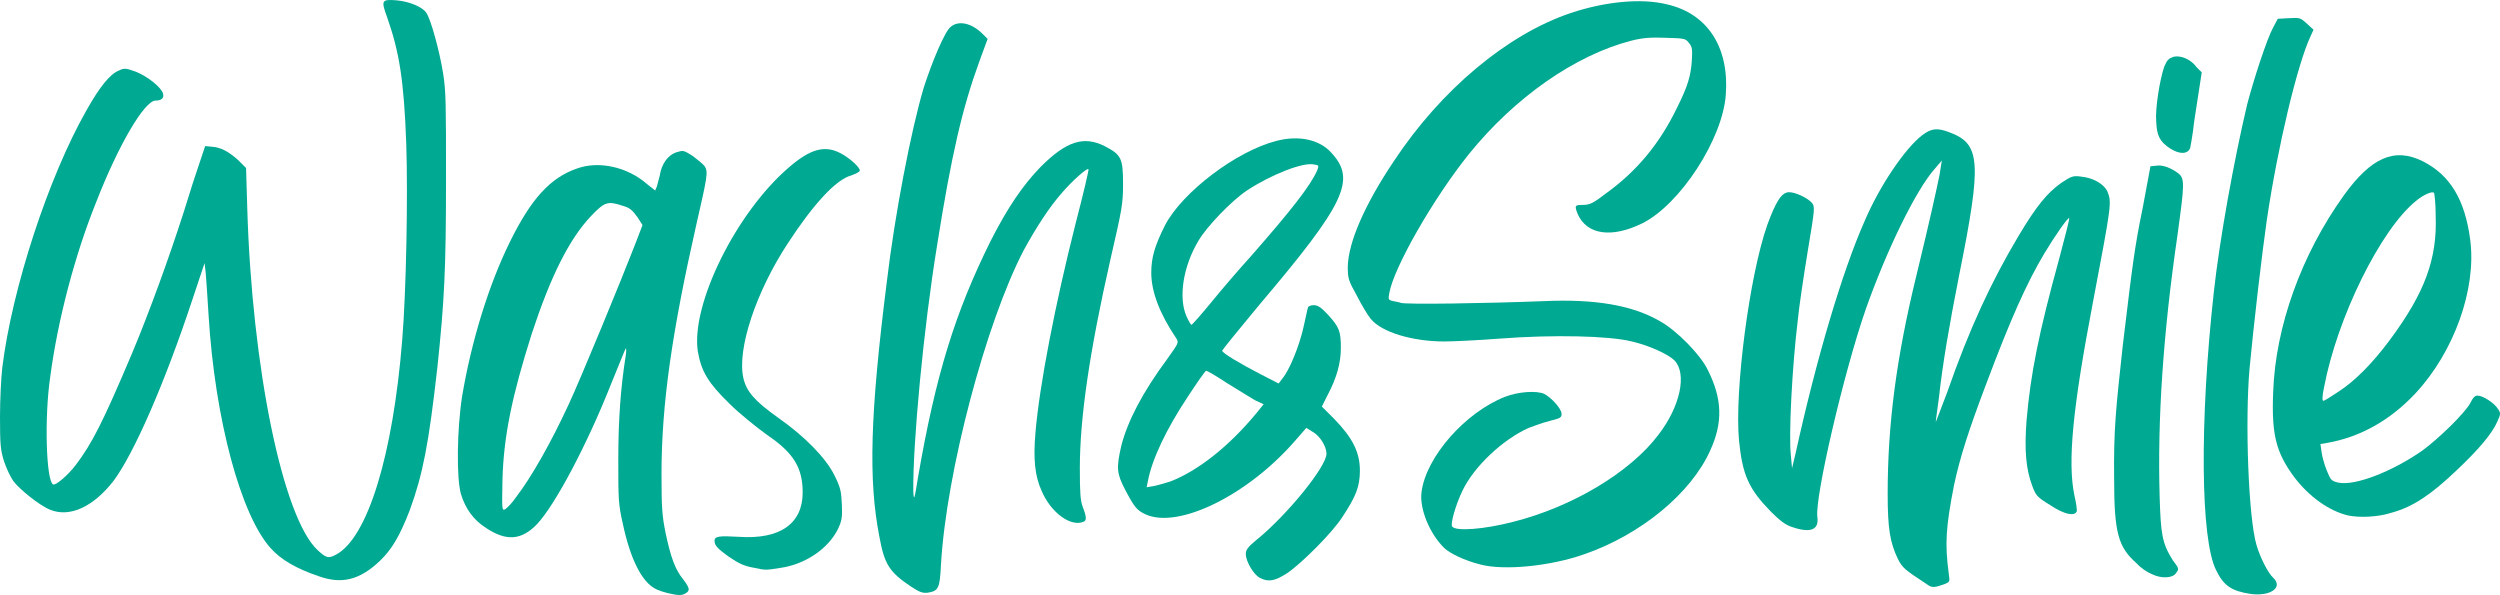<!-- Generator: Adobe Illustrator 25.2.0, SVG Export Plug-In  -->
<svg version="1.1" xmlns="http://www.w3.org/2000/svg" xmlns:xlink="http://www.w3.org/1999/xlink" x="0px" y="0px"
	 width="288.626px" height="68.694px" viewBox="0 0 288.626 68.694"
	 style="overflow:visible;enable-background:new 0 0 288.626 68.694;" xml:space="preserve">
<style type="text/css">
	.st0{fill:#00A992;}
</style>
<defs>
</defs>
<g>
	<path class="st0" d="M49.231,1.501c-0.399-0.666-1.929-1.331-3.459-1.464c-1.73-0.133-1.796,0-1.064,1.996
		c1.397,3.991,1.929,7.251,2.195,14.569c0.2,5.987,0,16.965-0.465,22.619c-1.064,13.306-3.992,22.886-7.651,24.815
		c-0.865,0.466-1.131,0.399-2.129-0.532c-3.992-3.726-7.584-21.023-8.117-39.65l-0.133-4.458l-0.932-0.932
		c-1.131-0.997-1.996-1.463-3.06-1.529l-0.732-0.067l-0.599,1.797c-0.333,0.932-1.198,3.593-1.863,5.788
		c-1.664,5.188-3.925,11.442-5.988,16.365c-3.326,7.851-4.59,10.379-6.52,12.907c-0.865,1.131-2.329,2.395-2.595,2.195
		c-0.798-0.466-0.998-7.784-0.333-12.309c0.865-6.652,2.861-14.17,5.322-20.29c2.594-6.653,5.588-11.709,6.852-11.709
		c0.732,0,0.998-0.333,0.865-0.799c-0.2-0.731-1.796-1.996-3.127-2.528C14.57,7.887,14.37,7.82,13.705,8.153
		c-0.998,0.399-2.195,1.863-3.726,4.591c-4.391,7.717-8.582,20.557-9.713,29.671C0.133,43.546,0,46.14,0,48.136
		c0,3.193,0.066,3.858,0.466,5.123c0.266,0.798,0.732,1.796,1.064,2.262c0.665,0.932,3.06,2.86,4.258,3.326
		c2.262,0.932,4.99-0.333,7.318-3.326c2.329-3.127,5.854-11.11,9.114-20.956l1.397-4.191l0.133,1.131
		c0.066,0.665,0.2,2.86,0.333,4.923c0.731,11.976,3.726,23.085,7.185,26.878c1.198,1.33,2.928,2.328,5.456,3.193
		c2.728,0.997,4.79,0.465,7.119-1.73c1.397-1.33,2.328-2.927,3.459-5.854c1.53-4.191,2.195-7.65,3.193-16.499
		c0.798-7.584,0.998-11.177,0.998-21.687c0-8.582,0-10.179-0.333-12.241C50.761,5.958,49.763,2.299,49.231,1.501z"/>
	<path class="st0" d="M81.361,19.197c-0.2-0.267-0.865-0.799-1.397-1.197C78.9,17.334,78.9,17.334,78.035,17.6
		c-0.932,0.332-1.664,1.33-1.863,2.661l-0.333,1.264l-0.199,0.466l-0.932-0.731c-2.262-1.996-5.588-2.728-8.116-1.797
		c-3.061,1.064-5.256,3.46-7.717,8.449c-2.461,4.99-4.458,11.51-5.522,17.829c-0.599,3.793-0.665,9.514-0.133,11.311
		c0.532,1.729,1.463,2.993,2.927,3.925c2.329,1.53,4.059,1.397,5.854-0.466c2.062-2.195,5.722-9.048,8.516-16.1
		c0.932-2.262,1.664-4.125,1.73-4.191c0.066,0,0.066,0.333,0,0.799c-0.599,3.726-0.865,7.518-0.865,12.041
		c0,4.524,0,5.123,0.532,7.451c0.865,4.059,2.195,6.653,3.726,7.451c0.333,0.2,0.998,0.399,1.53,0.532
		c1.197,0.267,1.53,0.267,1.996,0c0.532-0.332,0.466-0.599-0.333-1.663c-0.865-1.064-1.397-2.461-1.996-5.322
		c-0.399-1.996-0.466-2.86-0.466-6.786c0-8.05,1.198-16.299,3.992-28.673C81.694,20.261,81.761,19.862,81.361,19.197z
		 M73.312,28.245c-1.463,3.792-6.253,15.435-7.651,18.428c-2.062,4.458-4.324,8.449-6.121,10.777
		c-0.399,0.6-0.998,1.198-1.197,1.331c-0.399,0.199-0.399,0.133-0.333-3.393c0.133-5.057,1.131-9.78,3.393-16.898
		c2.195-6.652,4.324-10.91,6.853-13.571c1.597-1.664,1.929-1.73,3.726-1.132c0.732,0.2,1.064,0.532,1.597,1.265l0.599,0.932
		L73.312,28.245z"/>
	<path class="st0" d="M96.994,17.667c-1.796-0.932-3.459-0.466-5.921,1.663c-6.054,5.189-11.31,15.768-10.512,21.223
		c0.399,2.328,1.198,3.659,3.659,6.054c1.131,1.131,3.127,2.728,4.324,3.593c3.061,2.062,4.125,3.792,4.125,6.652
		c0,3.593-2.595,5.456-7.385,5.123c-2.262-0.133-2.794-0.066-2.794,0.466s0.399,0.932,1.597,1.796
		c1.264,0.865,1.863,1.131,3.06,1.331c1.198,0.266,1.264,0.266,2.927,0c2.861-0.399,5.522-2.195,6.653-4.458
		c0.466-0.997,0.532-1.33,0.466-2.86c-0.066-1.464-0.133-1.93-0.865-3.393c-0.998-1.996-3.393-4.458-6.52-6.653
		c-2.728-1.929-3.659-3.061-3.992-4.591c-0.731-3.326,1.464-9.912,5.123-15.5c2.994-4.591,5.588-7.385,7.318-7.851
		c0.532-0.2,0.931-0.399,0.998-0.532C99.389,19.396,98.058,18.199,96.994,17.667z"/>
	<path class="st0" d="M129.657,21.26c0-2.994-0.2-3.394-2.129-4.392c-2.395-1.197-4.391-0.599-7.385,2.396
		c-2.062,2.129-3.792,4.657-5.788,8.582c-4.059,8.183-6.32,15.368-8.383,27.343c-0.399,2.528-0.466,2.661-0.532,1.597
		c-0.066-5.654,1.197-18.96,2.728-28.341c1.663-10.512,2.927-15.967,4.923-21.422l0.931-2.528l-0.599-0.599
		c-1.197-1.197-2.728-1.597-3.659-0.798c-0.665,0.465-2.195,4.124-3.127,7.052c-1.463,4.923-3.326,14.569-4.258,22.42
		c-1.929,15.301-2.129,22.819-0.865,29.339c0.599,3.26,1.131,4.125,3.726,5.854c0.932,0.599,1.264,0.731,1.863,0.665
		c1.264-0.199,1.397-0.532,1.53-3.193c0.599-10.645,5.189-28.009,9.58-36.391c1.464-2.661,2.927-4.923,4.391-6.586
		c1.198-1.397,2.928-2.928,3.061-2.729c0.066,0.067-0.599,2.861-1.464,6.188c-2.395,9.447-4.191,18.761-4.657,24.216
		c-0.266,3.127-0.066,5.057,0.732,6.786c1.064,2.462,3.326,4.125,4.79,3.526c0.399-0.133,0.399-0.532-0.066-1.73
		c-0.267-0.731-0.333-1.596-0.333-4.457c0-5.854,1.131-13.505,3.526-24.083C129.524,24.186,129.657,23.588,129.657,21.26z"/>
	<path class="st0" d="M152.608,46.939l0.665-1.331c1.064-1.996,1.53-3.726,1.53-5.455c0-1.93-0.2-2.395-1.464-3.792
		c-0.798-0.865-1.197-1.131-1.663-1.131c-0.333,0-0.665,0.133-0.665,0.266c-0.067,0.134-0.267,1.198-0.532,2.329
		c-0.466,2.062-1.597,4.923-2.462,5.921l-0.399,0.532l-2.062-1.064c-2.329-1.197-4.458-2.462-4.458-2.728
		c0-0.067,1.93-2.462,4.258-5.256c10.046-11.842,11.243-14.503,8.316-17.63c-1.397-1.53-3.792-1.996-6.32-1.331
		c-4.657,1.198-10.844,5.921-12.84,9.714c-1.198,2.395-1.597,3.726-1.597,5.521c0,2.129,0.931,4.657,2.86,7.518
		c0.333,0.532,0.333,0.532-0.998,2.395c-2.86,3.859-4.59,7.186-5.322,10.046c-0.599,2.595-0.532,3.193,0.466,5.123
		c1.064,1.996,1.331,2.328,2.329,2.794c3.792,1.729,11.775-2.195,17.231-8.449l1.331-1.53l0.865,0.532
		c0.732,0.466,1.464,1.597,1.464,2.462c0,1.464-4.524,7.052-8.05,9.913c-1.064,0.864-1.264,1.197-1.264,1.663
		c0,0.798,0.865,2.328,1.597,2.728c0.998,0.532,1.73,0.399,3.193-0.532c1.73-1.197,5.256-4.724,6.387-6.52
		c1.53-2.329,1.996-3.46,1.996-5.322c0-2.129-0.865-3.792-2.927-5.921L152.608,46.939z M138.371,27.779
		c0.932-1.597,3.792-4.591,5.588-5.788c2.728-1.796,6.52-3.326,7.784-2.994c0.532,0.067,0.532,0.134,0.333,0.666
		c-0.799,1.796-2.928,4.523-7.651,9.912c-1.331,1.464-3.393,3.859-4.524,5.256c-1.198,1.464-2.262,2.661-2.329,2.661
		c-0.066,0.066-0.333-0.399-0.599-0.998C136.042,34.365,136.574,30.773,138.371,27.779z M145.023,47.737
		c-3.193,3.859-6.786,6.653-9.913,7.851c-0.666,0.199-1.53,0.466-1.93,0.532l-0.798,0.133l0.133-0.665
		c0.466-2.528,2.129-6.054,4.657-9.847c0.998-1.529,1.929-2.86,2.062-2.927c0.067-0.066,1.198,0.599,2.395,1.397
		c1.264,0.798,2.728,1.663,3.26,1.995l0.998,0.466L145.023,47.737z"/>
	<path class="st0" d="M192.458,0.503c-2.928-0.732-7.119-0.333-11.11,0.998c-7.318,2.461-14.969,8.848-20.424,17.098
		c-3.393,5.056-5.256,9.38-5.322,12.175c0,1.396,0.066,1.597,1.064,3.393c0.532,1.064,1.264,2.262,1.597,2.661
		c1.264,1.53,4.79,2.595,8.516,2.595c0.931,0,3.859-0.134,6.387-0.333c6.121-0.466,12.574-0.333,15.235,0.333
		c1.996,0.466,4.191,1.463,4.923,2.195c1.463,1.53,0.665,5.322-1.863,8.582c-3.26,4.324-9.913,8.315-16.765,10.046
		c-3.327,0.864-6.653,1.131-7.052,0.532c-0.199-0.333,0.399-2.462,1.198-4.125c1.331-2.794,4.657-5.921,7.651-7.252
		c0.532-0.199,1.597-0.599,2.395-0.798c1.331-0.333,1.397-0.399,1.397-0.865c-0.066-0.599-1.131-1.796-1.996-2.262
		c-0.865-0.399-2.994-0.266-4.524,0.333c-4.59,1.796-9.114,6.919-9.646,10.977c-0.266,1.93,0.931,4.856,2.661,6.521
		c0.666,0.599,2.262,1.396,4.125,1.862c2.728,0.731,8.117,0.199,12.042-1.197c6.52-2.263,12.308-7.052,14.503-11.976
		c1.464-3.193,1.397-5.921-0.266-9.247c-0.798-1.729-3.592-4.591-5.522-5.655c-3.193-1.862-7.518-2.594-13.438-2.328
		c-6.919,0.267-15.9,0.399-16.499,0.199c-0.133-0.066-0.532-0.133-0.865-0.199c-0.599-0.133-0.599-0.199-0.466-0.932
		c0.532-2.993,5.123-10.977,9.181-16.033c5.322-6.586,12.308-11.442,18.761-13.105c1.331-0.333,2.195-0.399,3.992-0.333
		c2.129,0.066,2.262,0.066,2.661,0.599c0.399,0.466,0.399,0.731,0.333,2.062c-0.133,1.796-0.466,2.927-1.729,5.455
		c-1.996,4.125-4.657,7.318-8.183,9.847c-1.463,1.131-1.863,1.33-2.661,1.33c-0.931,0-0.998,0.066-0.599,1.064
		c1.064,2.396,3.925,2.794,7.451,1.064c4.391-2.195,9.314-9.779,9.646-14.902C199.642,5.426,197.114,1.567,192.458,0.503z"/>
	<path class="st0" d="M240.288,20.394c-0.931-0.133-1.131-0.066-2.329,0.731c-1.597,1.132-2.86,2.661-4.923,6.121
		c-3.127,5.256-5.655,10.645-8.25,18.096l-1.198,3.127c-0.133,0.332-0.133,0.332-0.066-0.134l0.333-2.461
		c0.399-3.726,1.198-8.383,2.329-14.104c2.661-13.172,2.461-15.168-1.131-16.499c-1.397-0.532-2.062-0.465-3.127,0.333
		c-1.996,1.53-4.923,5.854-6.653,9.913c-2.595,5.854-5.588,15.966-7.983,26.877l-0.399,1.663l-0.133-1.464
		c-0.266-2.262,0.133-10.179,0.798-15.634c0.133-1.464,0.665-4.989,1.131-7.851c0.865-5.188,0.865-5.255,0.466-5.721
		c-0.466-0.532-1.863-1.198-2.595-1.198c-0.865,0-1.53,1.064-2.528,3.793c-2.062,5.854-3.792,19.159-3.26,24.881
		c0.399,3.992,1.131,5.589,3.659,8.184c1.064,1.064,1.663,1.529,2.462,1.796c2.129,0.731,3.126,0.333,2.927-1.131
		c-0.333-2.195,3.061-16.766,5.589-24.017c2.395-6.786,5.788-13.771,7.983-16.233l0.798-0.931l-0.266,1.663
		c-0.399,1.929-1.064,4.989-2.661,11.575c-2.329,9.514-3.327,17.231-3.327,25.215c0,4.058,0.266,5.654,1.198,7.584
		c0.532,0.998,0.665,1.131,3.393,2.927c0.532,0.399,0.865,0.333,1.996-0.066c0.599-0.266,0.599-0.266,0.466-1.197
		c-0.466-3.46-0.333-5.389,0.599-10.179c0.665-3.127,1.663-6.32,3.792-11.908c2.728-7.252,4.59-11.443,6.653-14.902
		c1.198-1.996,2.728-4.191,2.861-4.059c0.066,0-0.466,2.129-1.131,4.591c-2.396,8.715-3.327,13.372-3.792,18.761
		c-0.266,3.459-0.066,5.654,0.666,7.584c0.399,1.064,0.532,1.264,2.062,2.195c1.597,1.064,2.794,1.331,3.06,0.732
		c0.066-0.134-0.066-0.998-0.266-1.863c-0.798-3.858-0.2-10.046,2.129-22.221c2.195-11.575,2.195-11.575,1.663-12.906
		C242.883,21.26,241.685,20.527,240.288,20.394z"/>
	<path class="st0" d="M250.931,6.556c-0.532,0.199-0.732,0.333-1.064,1.131c-0.532,1.53-1.064,4.923-0.932,6.32
		c0.067,1.663,0.399,2.328,1.597,3.127c1.131,0.731,2.062,0.665,2.329-0.066c0.066-0.267,0.2-1.131,0.333-1.996
		c0.067-0.865,0.399-2.728,0.599-4.125l0.399-2.595l-0.599-0.599C252.926,6.823,251.729,6.357,250.931,6.556z"/>
	<path class="st0" d="M251.463,19.995c-0.798-0.599-1.796-0.998-2.528-0.864l-0.665,0.066l-0.865,4.657
		c-0.998,4.856-1.198,6.652-2.329,16.033c-0.798,7.317-1.064,9.713-0.998,15.367c0,6.254,0.466,7.917,2.595,9.78
		c0.465,0.532,1.264,1.064,1.796,1.264c1.064,0.532,2.461,0.466,2.794-0.199c0.333-0.399,0.266-0.532-0.399-1.397
		c-1.264-1.996-1.397-3.061-1.53-7.318c-0.266-8.914,0.399-18.894,2.062-30.27C252.195,21.26,252.261,20.594,251.463,19.995z"/>
	<path class="st0" d="M260.509,62.906c-0.932-3.193-1.331-14.304-0.798-20.358c0.466-4.989,1.463-13.505,1.996-17.164
		c1.264-8.516,3.526-17.962,5.057-21.222l0.333-0.732l-0.798-0.731c-0.732-0.665-0.798-0.665-2.062-0.599l-1.264,0.066l-0.532,0.998
		c-0.732,1.33-2.262,6.054-2.994,8.848c-1.53,6.453-3.193,15.635-3.858,21.688c-1.664,15.035-1.53,28.607,0.266,32.133
		c0.865,1.797,1.796,2.396,3.925,2.728c2.329,0.333,3.859-0.731,2.661-1.862C261.84,66.166,260.909,64.302,260.509,62.906z"/>
	<path class="st0" d="M288.384,47.205c-0.398-0.665-1.729-1.53-2.328-1.53c-0.333,0-0.532,0.2-0.865,0.865
		c-0.599,1.131-3.659,4.125-5.588,5.521c-3.46,2.396-7.718,4.059-9.646,3.659c-0.799-0.199-0.865-0.266-1.331-1.396
		c-0.266-0.666-0.532-1.597-0.599-2.129l-0.133-0.932l0.798-0.133c3.792-0.666,7.251-2.595,10.179-5.722
		c4.457-4.79,7.052-12.042,6.319-17.696c-0.599-4.657-2.328-7.518-5.521-9.114c-3.26-1.597-5.921-0.399-9.048,3.925
		c-4.923,6.853-7.917,15.168-8.183,22.753c-0.2,4.923,0.333,6.985,2.461,9.846c1.73,2.262,3.992,3.858,6.188,4.391
		c1.33,0.267,3.459,0.2,5.056-0.332c2.462-0.666,4.591-2.129,7.518-4.924c2.462-2.328,4.059-4.19,4.657-5.588
		C288.717,47.803,288.717,47.671,288.384,47.205z M268.293,44.81c1.53-8.184,6.586-18.362,10.645-21.622
		c0.864-0.731,1.862-1.131,2.062-0.931c0.066,0.066,0.199,1.264,0.199,2.594c0.199,5.057-1.264,8.981-5.322,14.437
		c-1.93,2.595-3.992,4.724-5.988,5.988c-0.798,0.532-1.53,0.998-1.663,0.998S268.093,45.741,268.293,44.81z"/>
</g>
</svg>